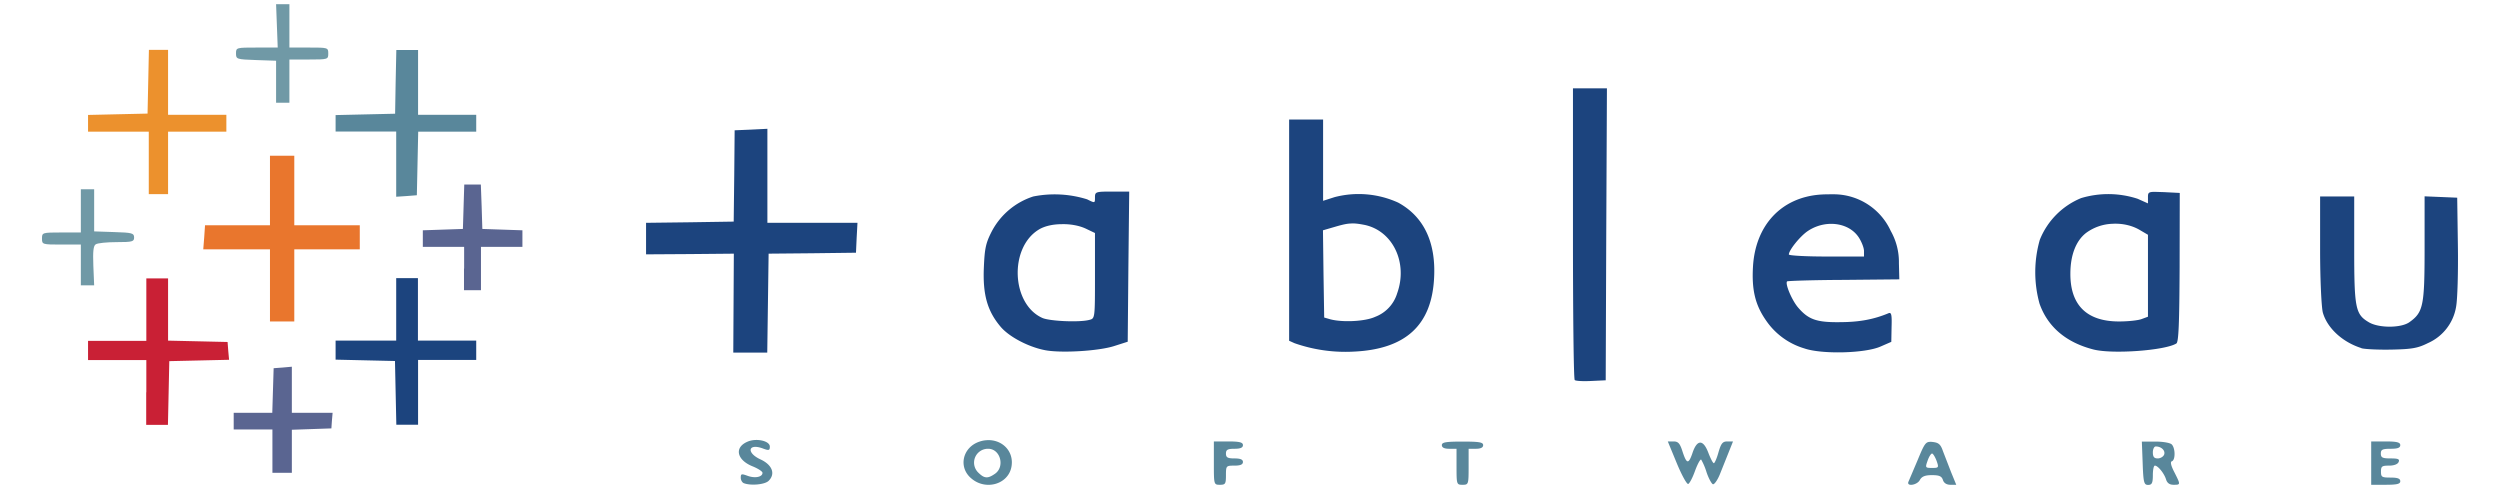 <svg xmlns="http://www.w3.org/2000/svg" width="184" height="36">
    <g fill="none" fill-rule="evenodd">
        <path d="M54.74 35.56c-.12-.05-.22-.23-.22-.4 0-.3.06-.3.5-.14.55.2 1.1.09 1.1-.22 0-.1-.32-.31-.71-.47-1.17-.46-1.39-1.38-.42-1.81.64-.3 1.67-.08 1.67.35 0 .28-.07.3-.48.15-1.12-.43-1.29.3-.19.8.85.4 1.1 1.06.58 1.57-.28.28-1.33.37-1.83.17zM72.6 32.4c-.16.01-.32.04-.5.1-1.26.41-1.6 1.9-.6 2.72 1.06.9 2.7.42 2.94-.85.22-1.16-.7-2.06-1.84-1.97zm.13.63c.9 0 1.25 1.32.5 1.84-.53.37-.78.35-1.21-.07a1.02 1.02 0 0 1 .71-1.77zM89.34 34.09v-1.6h1.07c.83 0 1.07.07 1.07.27 0 .19-.19.27-.62.27-.5 0-.63.07-.63.35 0 .29.12.36.63.36.43 0 .62.08.62.26 0 .19-.19.27-.62.27-.61 0-.63.01-.63.7 0 .64-.04.71-.44.71-.45 0-.45-.01-.45-1.6zM107.2 34.35v-1.32h-.54c-.36 0-.54-.09-.54-.27 0-.21.3-.26 1.52-.26 1.23 0 1.52.05 1.52.26 0 .18-.18.27-.54.27h-.53v1.32c0 1.3-.01 1.33-.45 1.33-.43 0-.44-.03-.44-1.33zM123.41 34.09l-.66-1.6h.43c.33 0 .46.15.63.67.32 1 .46 1.04.75.2.34-1.04.8-1.04 1.18-.02.16.41.33.75.4.75.06 0 .22-.36.34-.8.19-.65.3-.8.65-.8h.42l-.34.85-.64 1.6c-.17.41-.4.73-.5.7-.1-.04-.32-.44-.47-.89a4.66 4.66 0 0 0-.39-.92c-.06-.06-.26.3-.45.81-.18.51-.41.95-.51.98-.1.03-.48-.66-.84-1.53zM141.94 32.53c-.26.06-.39.34-.8 1.33l-.68 1.6c-.15.37.64.25.84-.13.14-.26.38-.36.89-.36.54 0 .72.08.81.36.07.22.27.35.55.35h.43l-.38-.93-.6-1.55c-.17-.5-.32-.62-.75-.67a1.02 1.02 0 0 0-.31 0zm.26.85c.07 0 .22.24.33.53.18.51.16.53-.33.53-.5 0-.51-.02-.33-.53.1-.29.25-.53.33-.53zM157.64 32.5l.06 1.59c.05 1.43.1 1.6.4 1.6.28 0 .35-.14.35-.72 0-.38.06-.7.15-.7.22 0 .68.56.82 1.01.08.27.26.4.55.4.53 0 .53 0 .06-.93-.25-.48-.31-.76-.18-.8.27-.09.26-.97-.01-1.24-.12-.12-.66-.21-1.2-.21h-1zm1.03.36c.4 0 .72.3.61.6-.06.15-.27.28-.47.28-.27 0-.36-.12-.36-.45 0-.24.1-.44.22-.43zM174.52 34.09v-1.6h1.07c.83 0 1.07.07 1.07.27s-.2.27-.71.27c-.6 0-.72.06-.72.35 0 .3.12.36.71.36.56 0 .69.05.6.26-.06.16-.33.27-.7.27-.53 0-.6.05-.6.44 0 .4.06.44.7.44.52 0 .72.07.72.27s-.24.26-1.07.26h-1.07v-1.6z" fill="#59879b"/>
        <path d="M20.05 33.2v-1.59H17.2v-1.23h2.84l.05-1.64.05-1.64.67-.05.67-.06V30.38h3l-.05.57-.04.58-1.46.05-1.45.05v3.17h-1.43v-1.6z" fill="#5a6591"/>
        <path d="M10.77 28.87V26.5H6.48v-1.41h4.29v-4.6h1.6v4.58l2.2.05 2.18.05.05.66.06.65-2.2.05-2.2.05-.05 2.35-.05 2.34h-1.6v-2.39z" fill="#c92035"/>
        <path d="M29.12 28.92l-.05-2.35-2.19-.05-2.18-.05v-1.4h4.46v-4.6h1.6v4.6h4.29v1.42h-4.28v4.77h-1.6l-.05-2.34zM115.9 27.97c-.08-.07-.13-4.93-.13-10.8V6.5h2.5l-.05 10.75-.04 10.74-1.08.05c-.6.03-1.14 0-1.2-.07zM53.99 22.32l.02-3.65-3.23.03-3.23.02V16.4l3.23-.04 3.22-.05.04-3.36.03-3.36 1.2-.05 1.21-.06v6.92h6.63l-.06 1.1-.05 1.1-3.21.04-3.22.03-.05 3.64-.05 3.64h-2.5l.02-3.64zM81.85 14.1c-1.22 0-1.26.02-1.26.44s0 .42-.58.13a8.04 8.04 0 0 0-3.96-.21A5.28 5.28 0 0 0 73.01 17c-.46.89-.54 1.27-.6 2.73-.08 1.95.26 3.16 1.22 4.3.6.73 2 1.48 3.22 1.73 1.15.25 4.04.08 5.18-.3l.97-.31.05-5.53.06-5.52h-1.26zm-3.72 2.4c.64-.02 1.3.1 1.79.33l.67.32v3.15c0 3.1 0 3.14-.4 3.24-.72.2-2.89.1-3.45-.13-2.3-1-2.49-5.16-.29-6.51.42-.26 1.04-.4 1.68-.4zM94.88 8.8v16.28l.4.18a11.32 11.32 0 0 0 4.33.62c3.83-.17 5.77-1.93 5.94-5.44.14-2.62-.77-4.51-2.65-5.53a7.02 7.02 0 0 0-4.68-.4l-.84.27V8.8h-2.5zm4.54 7.65c.3-.02.58.02 1 .1 2.09.43 3.22 2.79 2.41 5.04a2.68 2.68 0 0 1-1.62 1.73c-.73.34-2.4.42-3.3.18l-.45-.13-.05-3.2-.04-3.22 1.03-.3c.43-.12.72-.19 1.02-.2zM134.9 14.3c-.29 0-.59 0-.9.02-2.88.2-4.8 2.24-4.98 5.3-.1 1.71.16 2.81.95 3.95a5.2 5.2 0 0 0 2.82 2.07c1.28.45 4.5.37 5.63-.14l.78-.34.02-1.1c.03-.93-.02-1.1-.24-1-1.06.44-2.1.64-3.48.65-1.79.03-2.4-.18-3.18-1.1-.45-.54-.95-1.73-.79-1.9.05-.04 1.93-.1 4.17-.11l4.09-.04-.03-1.2a4.64 4.64 0 0 0-.6-2.36 4.62 4.62 0 0 0-4.26-2.7zm-.3 2.18c.88-.05 1.72.28 2.19.97.22.33.4.79.4 1.02v.41h-2.76c-1.52 0-2.77-.07-2.77-.15 0-.32.84-1.36 1.4-1.73a3.12 3.12 0 0 1 1.54-.52zM158.6 14.12c-.5 0-.51.09-.51.41v.44l-.76-.34a6.96 6.96 0 0 0-4.16-.05 5.54 5.54 0 0 0-3.04 3.07 8.68 8.68 0 0 0-.02 4.7c.6 1.7 1.94 2.85 3.96 3.37 1.38.36 5.27.08 6.11-.44.17-.1.22-1.5.24-5.61l.01-5.47-1.17-.06-.67-.02zm-3.12 2.35c.72-.04 1.45.12 2.03.47l.58.34V23.31l-.46.17c-.25.1-1 .18-1.67.18-2.37 0-3.59-1.2-3.58-3.52 0-1.36.41-2.42 1.16-3a3.48 3.48 0 0 1 1.94-.67zM173.8 25.62c-1.4-.44-2.52-1.48-2.84-2.62-.1-.38-.2-2.4-.2-4.6v-3.94h2.51v3.9c0 4.33.09 4.78 1.08 5.36.74.44 2.4.43 3-.02 1-.72 1.1-1.2 1.1-5.4v-3.85l1.2.05 1.2.05.05 3.52c.03 1.94-.03 3.96-.13 4.5a3.55 3.55 0 0 1-2.07 2.68c-.74.37-1.16.45-2.67.48-.98.02-1.98-.03-2.23-.1z" fill="#1c447e"/>
        <path d="M19.87 21v-2.65h-4.91l.07-.88.06-.89H19.87v-5.12h1.79v5.12h4.82v1.77h-4.82V23.66h-1.79V21z" fill="#e9762d"/>
        <path d="M34.16 19.77v-1.6h-3.04v-1.22l1.48-.05 1.47-.05.05-1.64.05-1.63h1.22l.06 1.63.05 1.64 1.47.05 1.48.05v1.22H35.4V21.36h-1.25v-1.6z" fill="#5a6591"/>
        <path d="M5.95 19.5V18H4.52c-1.4 0-1.43-.01-1.43-.44 0-.44.02-.45 1.43-.45h1.43v-3.18h.98v3.1l1.47.05c1.33.04 1.47.08 1.47.4 0 .3-.12.34-1.29.34-.71 0-1.4.07-1.53.16-.18.1-.22.53-.18 1.58L6.93 21h-.98v-1.5z" fill="#7099a6"/>
        <path d="M29.16 12.08v-2.4H24.7V8.47l2.18-.05 2.2-.05.04-2.34.05-2.35h1.6V8.45h4.28v1.24h-4.27l-.05 2.34-.05 2.34-.76.06-.76.05v-2.4z" fill="#59879b"/>
        <path d="M10.95 11.99v-2.3H6.48V8.46l2.19-.05 2.19-.05.05-2.34.05-2.35h1.41V8.45h4.29v1.24h-4.29v4.6h-1.42v-2.3z" fill="#ec912d"/>
        <path d="M20.32 6.02V4.47l-1.47-.05c-1.43-.05-1.48-.06-1.48-.49s.03-.43 1.54-.43h1.53l-.06-1.6-.06-1.59h.98V3.5h1.43c1.4 0 1.43 0 1.43.44 0 .43-.02.44-1.43.44H21.3v3.18h-.98V6.03z" fill="#7099a6"/>
    </g>
</svg>
